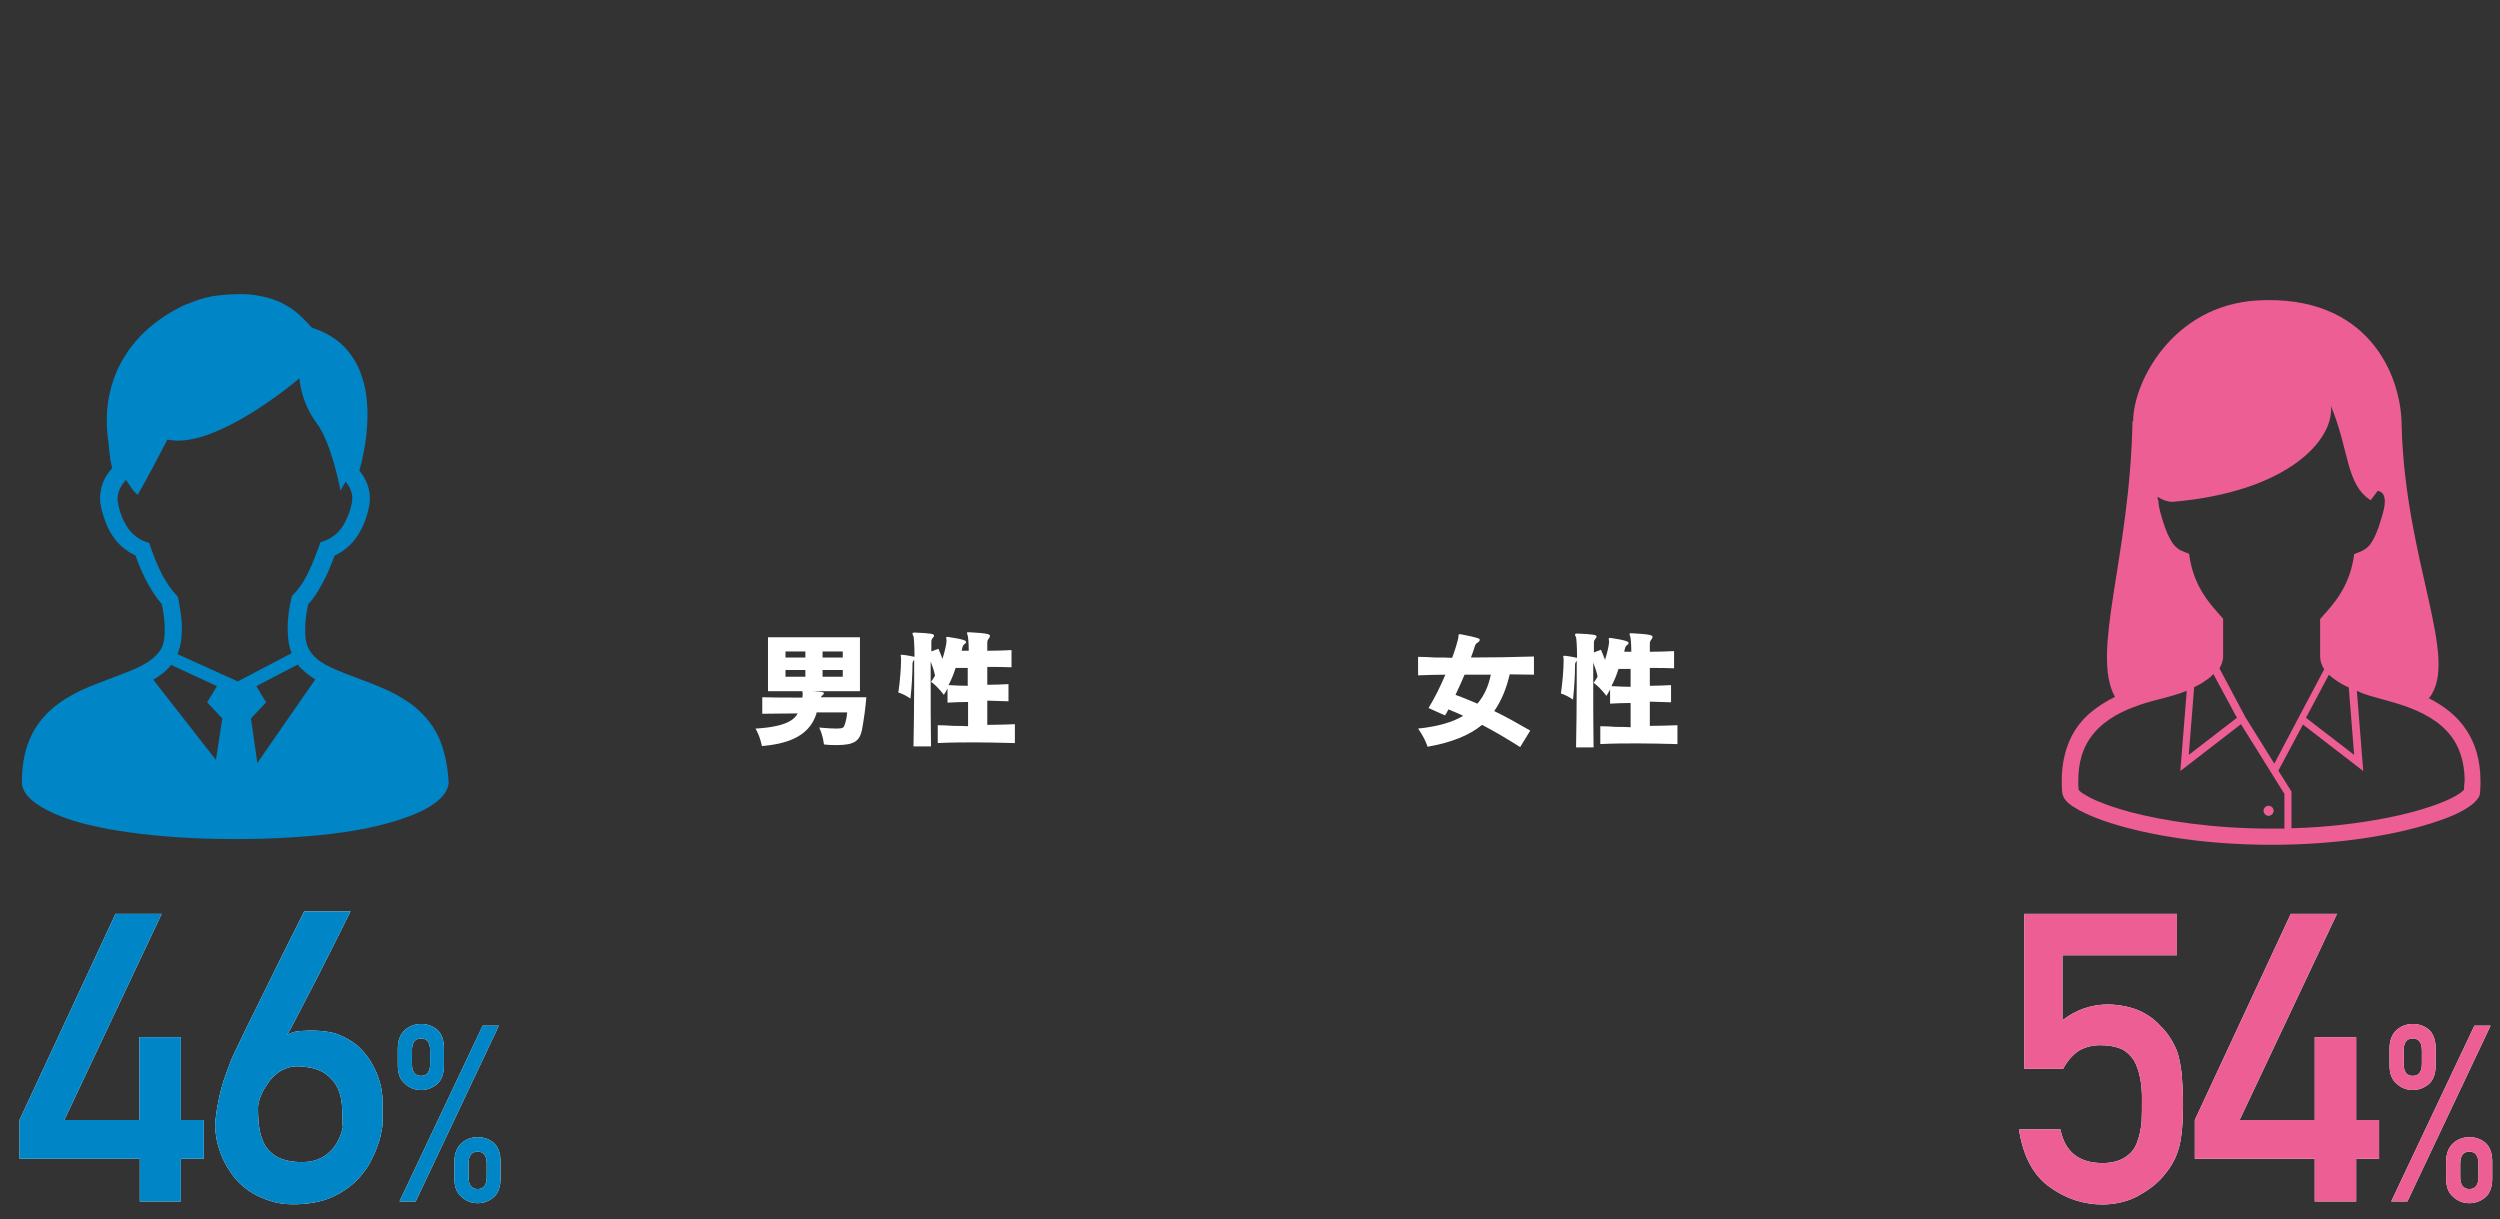 <?xml version="1.0" encoding="utf-8"?>
<!-- Generator: Adobe Illustrator 22.1.0, SVG Export Plug-In . SVG Version: 6.00 Build 0)  -->
<svg version="1.1" id="レイヤー_1" xmlns="http://www.w3.org/2000/svg" xmlns:xlink="http://www.w3.org/1999/xlink" x="0px"
	 y="0px" viewBox="0 0 742.2 362" style="enable-background:new 0 0 742.2 362;" xml:space="preserve">
<rect x="0" y="0" width="742.2" height="362" fill="#333333" stroke="none"/>
<style type="text/css">
	.st0{fill:#FFFFFF;}
	.st1{fill:#0085C7;}
	.st2{fill:#ED5F94;}
</style>
<g>
	<path class="st0" d="M451.3,221.8c-3.9-2.5-7.5-4.6-11.3-6.6c-3.8,3.1-8.9,5.2-16.2,6.5c0,0-0.5-2.1-2.8-5.4
		c5.7-0.6,10.1-1.8,13.4-3.8c-1.5-0.7-2.9-1.3-4.4-1.9c-0.3,0.6-0.6,1.2-1,1.8l-4.9-2.2c1.9-3.1,3.6-6.6,5-9.9
		c-2.8,0-5.5,0.1-8.1,0.2V195c1.7,0,3.3,0.1,5,0.2c1.7,0,3.4,0,5.1,0.1c0.4-1,1.9-5.3,1.9-6.5v-0.1c0-0.3,0-0.4,0.3-0.4
		c0.1,0,0.2,0,0.4,0c5.6,1.1,5.6,1.3,5.6,1.7c0,0.2-0.2,0.5-0.5,0.7c-0.5,0.3-0.7,0.5-0.9,1c-0.3,1-0.7,2.2-1.2,3.5
		c6.2,0,12.5-0.1,18.7-0.3v5.4c-2.4,0-4.7-0.1-7.2-0.1c-1,4.3-2.5,7.9-4.6,10.9c3.5,1.7,6.9,3.6,10.7,5.8L451.3,221.8z M434.8,200.3
		c-0.8,1.9-1.7,3.9-2.7,6c2.3,0.8,4.4,1.7,6.5,2.6c2-2.3,3.3-5.2,4-8.6H434.8z"/>
	<path class="st0" d="M497.7,220.9c-4.1-0.1-7.8-0.2-11.4-0.2s-7.2,0-11.2,0.2v-5.3c1.6,0,3.1,0.1,4.6,0.2c1.5,0,2.9,0,4.4,0.1v-7.2
		c-2,0-4,0.1-6.1,0.2v-4.2c-0.3,0.6-0.7,1.3-1.1,1.9c0,0-1.6-2.3-3.8-3.9c0.5-0.6,0.8-1.2,1.2-1.8c-0.3-1.5-0.8-2.9-1.3-4.2
		c0,1.7,0,3.7,0,5.8c0,6.3,0,13.8,0.1,19.4h-5.2c0.1-5,0.2-12.5,0.2-19.1c0-2.4,0-4.7,0-6.6c-0.4,0.4-0.5,0.8-0.5,1.3
		c0,2.8-0.2,6.4-0.6,10.2c0,0-1.8-1.3-3.6-1.8c0.5-3.3,0.8-7.5,0.8-9.4c0-0.4,0-0.7,0-0.9c0-0.3-0.1-0.5-0.1-0.7s0-0.2,0.2-0.2
		c0.1,0,0.2,0,0.3,0c1.2,0.1,2.6,0.4,3.6,0.6c0-3.4-0.2-5.8-0.3-6.1c-0.2-0.3-0.3-0.6-0.3-0.8c0-0.2,0.2-0.3,0.6-0.3h0.2
		c4.7,0.2,5.6,0.4,5.6,0.9c0,0.2-0.2,0.5-0.4,0.7c-0.3,0.4-0.4,0.7-0.4,1.1c0,0.6,0,1.6,0,2.9l2.1-0.8c0.4,0.9,0.8,2,1.2,3
		c0.8-2.5,1.2-4.6,1.2-5.3v-0.2c0-0.3-0.1-0.6-0.1-0.7c0-0.2,0-0.3,0.3-0.3c0.1,0,0.2,0,0.3,0c4.7,0.7,5.3,1.1,5.3,1.5
		c0,0.2-0.1,0.4-0.3,0.5c-0.6,0.4-0.7,0.6-1,2.1h2.1c0-2.5-0.2-4.1-0.3-4.5c-0.2-0.4-0.2-0.7-0.2-0.8c0-0.2,0.1-0.2,0.4-0.2h0.3
		c5.5,0.3,6.1,0.6,6.1,1.1c0,0.2-0.1,0.5-0.3,0.7c-0.4,0.5-0.5,0.8-0.5,1.4v2.3c2.5,0,5.1-0.1,7.2-0.2v5.1c-2.1-0.1-4.6-0.1-7.2-0.1
		v5.3c2,0,4.1-0.1,6.3-0.2v5.1c-2.3-0.1-4.3-0.1-6.3-0.2v7.2c2.6,0,5.3-0.1,8.2-0.2V220.9z M484.1,198.6h-3.6
		c-0.5,1.6-1.2,3.4-2.1,5.1c2,0.1,3.9,0.2,5.7,0.2V198.6z"/>
</g>
<g>
	<path class="st0" d="M242.4,211.8c-2.3,7.5-9.9,9.1-16.2,9.7c0,0-0.5-2.8-1.9-5.2c3.1-0.2,10.7-0.7,12.5-4.5
		c-3.8,0-7.8,0.1-10.5,0.1v-4.9c3,0.1,7.3,0.1,11.9,0.1c0-0.3,0.1-0.5,0.1-0.8c0-0.1,0-0.2,0-0.3c0-0.3-0.1-0.6-0.1-0.7
		s0.1-0.2,0.3-0.2h0.3c5.6,0.2,5.8,0.4,5.8,0.7c0,0.2-0.1,0.3-0.3,0.5c-0.4,0.3-0.5,0.5-0.6,0.7h13.5c-0.3,3.5-0.7,6.4-1.3,9.7
		c-0.7,3.3-2.3,4.5-7.5,4.5c-1.1,0-2.4,0-3.8-0.2c0,0-0.2-2.5-1.4-5c2.4,0.2,4,0.3,5.1,0.3c2,0,2.2-0.3,2.5-1.2
		c0.4-1.2,0.6-2.3,0.7-3.6H242.4z M228,205.2v-16h27.3v16H228z M239.1,193.4h-5.9v1.8h5.9V193.4z M239.1,198.9h-5.9v2h5.9V198.9z
		 M250.2,193.4h-6v1.8h6V193.4z M250.2,198.9h-6v2h6V198.9z"/>
	<path class="st0" d="M301,220.6c-4.1-0.1-7.8-0.2-11.4-0.2c-3.6,0-7.2,0-11.2,0.2v-5.3c1.6,0,3.1,0.1,4.6,0.2c1.5,0,2.9,0,4.4,0.1
		v-7.2c-2,0-4,0.1-6.1,0.2v-4.2c-0.3,0.6-0.7,1.3-1.1,1.9c0,0-1.6-2.3-3.8-3.9c0.5-0.6,0.8-1.2,1.2-1.8c-0.3-1.5-0.8-2.9-1.3-4.2
		c0,1.7,0,3.7,0,5.8c0,6.3,0,13.8,0.1,19.4h-5.2c0.1-5,0.2-12.5,0.2-19.1c0-2.4,0-4.7,0-6.6c-0.4,0.4-0.5,0.8-0.5,1.3
		c0,2.8-0.2,6.4-0.6,10.2c0,0-1.8-1.3-3.6-1.8c0.5-3.3,0.8-7.5,0.8-9.4c0-0.4,0-0.7,0-0.9c0-0.3-0.1-0.5-0.1-0.7
		c0-0.2,0-0.2,0.2-0.2c0.1,0,0.2,0,0.3,0c1.2,0.1,2.6,0.4,3.6,0.6c0-3.4-0.2-5.8-0.3-6.1c-0.2-0.3-0.3-0.6-0.3-0.8
		c0-0.2,0.2-0.3,0.6-0.3h0.2c4.7,0.2,5.6,0.4,5.6,0.9c0,0.2-0.2,0.5-0.4,0.7c-0.3,0.4-0.4,0.7-0.4,1.1c0,0.6,0,1.6,0,2.9l2.1-0.8
		c0.4,0.9,0.8,2,1.2,3c0.8-2.5,1.2-4.6,1.2-5.3v-0.2c0-0.3-0.1-0.6-0.1-0.7c0-0.2,0-0.3,0.3-0.3c0.1,0,0.2,0,0.3,0
		c4.7,0.7,5.3,1.1,5.3,1.5c0,0.2-0.1,0.4-0.3,0.5c-0.6,0.4-0.7,0.6-1,2.1h2.1c0-2.5-0.2-4.1-0.3-4.5c-0.2-0.4-0.2-0.7-0.2-0.8
		c0-0.2,0.1-0.2,0.4-0.2h0.3c5.5,0.3,6.1,0.6,6.1,1.1c0,0.2-0.1,0.5-0.3,0.7c-0.4,0.5-0.5,0.8-0.5,1.4v2.3c2.5,0,5.1-0.1,7.2-0.2
		v5.1c-2.1-0.1-4.6-0.1-7.2-0.1v5.3c2,0,4.1-0.1,6.3-0.2v5.1c-2.3-0.1-4.3-0.1-6.3-0.2v7.2c2.6,0,5.3-0.1,8.2-0.2V220.6z
		 M287.3,198.3h-3.6c-0.5,1.6-1.2,3.4-2.1,5.1c2,0.1,3.9,0.2,5.7,0.2V198.3z"/>
</g>
<g>
	<path class="st1" d="M131.8,223.3c-0.6-2.4-1.5-4.5-2.6-6.4c-1.9-3.3-4.5-5.9-7.3-8c-2.1-1.5-4.4-2.8-6.7-3.9
		c-3.5-1.6-7-2.9-10.2-4.1c-3.3-1.2-6.2-2.4-8.6-3.7c-0.8-0.5-1.6-1-2.3-1.6c-1-0.8-1.7-1.7-2.3-2.7c-0.6-1-0.9-2.1-1.1-3.5
		c-0.1-1-0.1-1.9-0.1-2.8c0-2.6,0.4-4.9,0.9-7.2c1.5-1.6,2.8-3.6,4.1-6c1.3-2.3,2.5-5.1,3.7-8.4c0.8-0.4,1.5-0.8,2.3-1.3
		c1.7-1.2,3.4-2.8,4.7-4.9c1.4-2.2,2.5-4.8,3.2-8.1c0.2-0.9,0.3-1.8,0.3-2.7c0-1.9-0.4-3.7-1.2-5.3c-0.5-1.1-1.2-2.1-1.9-3
		c0.4-1.4,0.9-3.4,1.3-5.6c0.6-3.1,1.1-6.9,1.1-10.9c0-2.6-0.2-5.2-0.7-7.8c-0.4-2-1-3.9-1.8-5.8c-1.2-2.8-3-5.4-5.4-7.6
		c-2.3-2-5.1-3.6-8.6-4.7c-1.5-1.7-3-3.2-4.5-4.5c-2.6-2.1-5.4-3.5-8.2-4.3c-2.8-0.8-5.7-1.2-8.5-1.2c-1.5,0-3,0.1-4.5,0.2
		c-1.4,0.1-2.6,0.3-3.6,0.4c-1.6,0.3-2.8,0.6-4.1,1c-1.2,0.4-2.4,0.9-4,1.5c-0.6,0.2-1.4,0.6-2.3,1.1c-1.6,0.8-3.8,2.1-6.1,3.8
		c-3.4,2.5-7.2,6.1-10.1,11c-1.5,2.4-2.7,5.2-3.6,8.3c-0.9,3.1-1.4,6.5-1.4,10.2c0,2.3,0.2,4.8,0.6,7.3c0,0.2,0,0.4,0,0.5
		c0,0.3,0.1,0.7,0.1,1c0.1,0.5,0.1,1,0.2,1.5c0,0.2,0,0.4,0.1,0.6c0,0.1,0,0.1,0,0.2v0v0v0v0.3l0.6,2.8c-0.9,1-1.7,2.1-2.3,3.3
		c-0.8,1.7-1.3,3.6-1.3,5.6c0,0.9,0.1,1.8,0.3,2.7c0.5,2.2,1.2,4.1,1.9,5.8c1.2,2.5,2.7,4.5,4.3,5.9c1.3,1.1,2.6,2,4,2.6
		c1.2,3.3,2.4,6,3.7,8.4c1.3,2.3,2.6,4.3,4.1,6c0.5,2.3,0.9,4.6,0.9,7.2c0,0.9,0,1.8-0.1,2.8c-0.1,0.9-0.3,1.8-0.6,2.5
		c-0.4,1.1-1.1,2-2,2.9c-0.9,0.9-2,1.7-3.4,2.5c-1.4,0.8-2.9,1.5-4.7,2.2c-3,1.2-6.4,2.4-9.9,3.8c-2.6,1-5.3,2.2-7.8,3.7
		c-1.9,1.1-3.7,2.4-5.4,3.9c-2.5,2.3-4.7,5.1-6.2,8.7c-1.5,3.5-2.3,7.7-2.3,12.7c0,0.7,0.1,1.4,0.4,2c0.2,0.6,0.5,1.1,0.9,1.6
		c0.7,0.9,1.6,1.8,2.7,2.6c1.9,1.4,4.4,2.7,7.7,4c4.9,1.9,11.5,3.5,20.1,4.7c8.5,1.2,19,2,31.6,2c10.9,0,20.3-0.6,28.1-1.5
		c5.9-0.7,10.9-1.6,15.2-2.7c3.2-0.8,6-1.7,8.4-2.6c1.8-0.7,3.4-1.4,4.7-2.1c1-0.6,1.9-1.1,2.7-1.7c1.2-0.9,2.2-1.8,2.9-2.8
		c0.4-0.5,0.7-1.1,0.9-1.6c0.2-0.6,0.4-1.2,0.4-1.9C133,229,132.6,226,131.8,223.3z M64.1,225.6l-18.6-23.8c1-0.6,1.9-1.2,2.8-1.9
		c0.9-0.7,1.8-1.6,2.5-2.5l13.6,6.3l-2.9,4.8l4.5,4.8L64.1,225.6z M52.7,194.2c0.5-1.3,0.9-2.7,1.1-4.2c0.1-1.2,0.2-2.3,0.2-3.3
		c0-3.5-0.6-6.4-1.1-9l-0.2-0.7l-0.5-0.5c-1.3-1.4-2.5-3.1-3.8-5.4c-1.2-2.3-2.5-5.2-3.7-8.7l-0.4-1.2l-1.2-0.4
		c-0.8-0.3-1.6-0.7-2.3-1.2c-1.1-0.8-2.2-1.8-3.2-3.4c-1-1.6-1.9-3.6-2.5-6.5c-0.1-0.5-0.2-1.1-0.2-1.6c0-1.1,0.3-2.2,0.8-3.2
		c0.4-0.8,1-1.7,1.7-2.4c1.2,1.8,2.2,3.3,2.6,3.6c1.2,1.2,0.8,0.8,1.2,0.2c0,0,1.3-1.9,8.5-15.8c14.3,3.2,39.2-18.2,39.2-18.2
		s0.3,6.9,5.1,13.3c4.5,6,7.1,20.1,7.1,20.1s0.6-1.2,1.5-2.7c0.5,0.6,1,1.3,1.3,2c0.5,1,0.7,2,0.7,3c0,0.5-0.1,1-0.2,1.6
		c-0.4,1.9-1,3.4-1.6,4.7c-0.9,1.9-1.9,3.3-3,4.2c-1.1,1-2.3,1.6-3.5,2.1l-1.2,0.4l-0.4,1.2c-1.3,3.6-2.5,6.5-3.7,8.8
		c-1.2,2.3-2.5,4-3.8,5.4l-0.5,0.5l-0.2,0.7c-0.6,2.6-1.1,5.5-1.1,9c0,1.1,0.1,2.2,0.2,3.3c0.1,1.4,0.5,2.7,0.9,3.8
		c0,0.1,0,0.1,0.1,0.2l-16,8.4L52.7,194.2z M76.4,226.5l-1.9-13.2l4.5-4.8l-2.9-4.8l12.3-6.4c0.3,0.4,0.7,0.9,1.1,1.2
		c1.2,1.2,2.6,2.3,4.1,3.2L76.4,226.5z"/>
</g>
<g>
	<path class="st2" d="M732.2,216.7c-2.9-4.4-7-7.3-11.1-9.4c9.3-11.5-7-40.3-8.1-80.8c0-15.2-10-39.2-42.9-37.3
		c-25.1,1.5-36.8,24.3-36.8,35.8l-0.2,0.1c-0.8,40.6-12.5,68.6-5.2,81.8c-2.5,1.2-4.9,2.7-7.2,4.6c-2.5,2.1-4.7,4.8-6.2,8.2
		c-1.5,3.4-2.4,7.3-2.4,12c0,1.1,0,2.2,0.1,3.4c0.1,0.8,0.4,1.5,0.7,2c0.7,1,1.6,1.8,2.8,2.5c2,1.3,4.8,2.6,8.4,3.9
		c10.7,3.8,28.3,7.3,50.2,7.3c17.8,0,32.8-2.3,43.5-5.2c5.4-1.5,9.6-3,12.7-4.6c1.5-0.8,2.8-1.6,3.8-2.5c0.5-0.4,0.9-0.9,1.3-1.4
		c0.4-0.5,0.7-1.2,0.7-2c0.1-1.2,0.1-2.3,0.1-3.3C736.4,225.6,734.8,220.6,732.2,216.7z M640.6,147.5c1.3,0.9,2.7,1.4,4.2,1.5
		c34.7-2.9,48.3-18.7,47.2-28.5c5.5,13.2,4.4,23.3,11.8,28c0.7-0.9,1.4-1.8,2.1-2.8c0.3,0.1,0.7,0.2,1,0.4c0.3,0.2,0.5,0.4,0.7,0.8
		c0.2,0.4,0.4,1,0.4,2c0,0.9-0.2,2.1-0.6,3.6c-1.3,4.7-2.5,7.4-3.6,8.9c-0.5,0.8-1.1,1.2-1.6,1.6c-0.6,0.4-1.2,0.7-2,1l-1.3,0.5
		l-0.2,1.4c-1.5,8.7-6,13.5-9.3,17.2l-0.6,0.7v0.9c0,4.4,0,7.6,0,10.2c0,1.4,0.5,2.7,1.2,3.8l-8,15.1l0,0l-6.8,12.9l-8.6-13.8
		l-7.7-14.5c0.6-1,1.1-2.2,1.1-3.6c0-2.6,0-5.8,0-10.2v-0.9l-0.6-0.7c-3.3-3.7-7.8-8.5-9.3-17.2l-0.2-1.4l-1.3-0.5
		c-0.8-0.3-1.5-0.6-2-1c-0.8-0.6-1.6-1.4-2.4-3c-0.9-1.6-1.8-4-2.8-7.6c-0.4-1.5-0.6-2.7-0.6-3.6
		C640.5,148.2,640.5,147.8,640.6,147.5z M698.9,224.1l-14.3-11l6.8-12.8c1.1,1,2.4,1.9,3.7,2.7c0.7,0.4,1.4,0.7,2.2,1.1L698.9,224.1
		z M664.1,213.1l-14.3,11l1.6-20.1c1.3-0.6,2.5-1.3,3.6-2.1c0.8-0.5,1.5-1.1,2.1-1.8L664.1,213.1z M678.1,246c-1.3,0-2.5,0-3.8,0
		c-17.3,0-32-2.3-42.2-5c-5.1-1.4-9.1-2.9-11.8-4.3c-1.3-0.7-2.3-1.3-2.8-1.8c-0.2-0.2-0.4-0.4-0.4-0.4c-0.1-1-0.1-1.9-0.1-2.7
		c0-5.4,1.3-9.4,3.4-12.5c3.1-4.6,8-7.5,13.1-9.4c2.6-1,5.1-1.7,7.5-2.3c2.4-0.6,4.5-1.2,6.3-1.8c0.6-0.2,1.2-0.5,1.9-0.7l-1.9,23.8
		l18-13.9l12.9,20.7V246z M731.5,234.5l-0.2,0.2c-0.4,0.4-1.1,0.9-2.1,1.5c-3.6,2.1-10.6,4.6-20,6.5c-8,1.6-17.8,2.9-28.9,3.2V235
		l-3.9-6.2l7.3-13.7l17.9,13.8l-1.9-23.8c0.5,0.2,1.1,0.5,1.6,0.7c2.4,0.9,5.4,1.6,8.8,2.6c5,1.4,10.5,3.5,14.6,7
		c2.1,1.8,3.8,3.9,5,6.5c1.2,2.7,2,5.9,2,10C731.6,232.7,731.5,233.6,731.5,234.5z"/>
	<path class="st2" d="M673.5,242.2c0.8,0,1.5-0.7,1.5-1.5c0-0.8-0.7-1.5-1.5-1.5c-0.8,0-1.5,0.7-1.5,1.5
		C672,241.5,672.7,242.2,673.5,242.2z"/>
</g>
<g>
	<g>
		<path class="st0" d="M5.8,332.5l28.5-61.2H48l-28.9,61.2h22.3v-24.6h12.3v24.6h6.8V344h-6.8v12.7H41.5V344H5.8V332.5z"/>
		<path class="st0" d="M104.1,270.4c0,0-0.1,0.4-0.6,1.3c-0.4,0.8-1,2-1.7,3.4c-0.7,1.4-1.5,3.1-2.5,5c-0.9,1.9-1.9,3.8-3,5.9
			c-1,2.1-2.1,4.2-3.2,6.3c-1.1,2.1-2.1,4.1-3.1,6c-1,1.9-1.9,3.7-2.7,5.2c-0.8,1.6-1.5,2.8-2.1,3.8c1.1-0.7,2.4-1.1,3.8-1.2
			c1.4-0.1,3.1-0.2,5-0.1c2.7,0.1,5.1,0.5,7.1,1.4c2,0.9,3.7,1.9,5.2,3.2c1.4,1.3,2.6,2.7,3.6,4.3c1,1.6,1.7,3.1,2.3,4.6
			c0.5,1.5,0.9,2.9,1.1,4.2c0.2,1.3,0.3,2.3,0.3,3.1c0,0.2,0,0.7,0,1.3c0,0.6,0,1.3,0,2.1c0,0.8,0,1.5,0,2.3c0,0.8,0,1.4-0.1,2
			c0,0.3-0.2,1-0.4,2.1c-0.2,1.2-0.6,2.5-1.2,4.1c-0.6,1.6-1.4,3.3-2.4,5.1c-1.1,1.8-2.4,3.5-4.2,5.2c-1.7,1.6-3.8,3-6.3,4.2
			c-2.5,1.2-5.4,1.9-8.8,2.2c-3.6,0.3-6.7,0.1-9.4-0.7c-2.7-0.8-5.1-1.9-7.1-3.3c-2-1.4-3.7-3.1-5-5c-1.3-1.9-2.4-3.8-3.1-5.8
			c-0.8-2-1.3-3.9-1.5-5.7c-0.3-1.8-0.3-3.4-0.1-4.7c0.2-1.9,0.5-3.6,0.8-5.1c0.3-1.5,0.6-2.9,1-4.3c0.4-1.4,0.8-2.7,1.3-4
			c0.5-1.3,1-2.8,1.6-4.3c0.2-0.4,0.6-1.3,1.3-2.8c0.7-1.5,1.6-3.3,2.6-5.4c1-2.1,2.2-4.5,3.5-7.1c1.3-2.6,2.6-5.2,3.9-7.9
			c3-6.2,6.5-13.1,10.3-20.7H104.1z M101.7,332.9c0-1.5-0.1-3.1-0.2-4.9c-0.1-1.8-0.6-3.5-1.3-5.1c-0.8-1.6-2-3-3.7-4.2
			c-1.7-1.2-4.2-1.9-7.3-2.1c-1.5-0.1-2.8,0-4,0.5c-1.2,0.4-2.3,1-3.2,1.8c-0.9,0.7-1.7,1.6-2.4,2.6c-0.7,1-1.3,1.9-1.7,2.8
			c-0.4,0.9-0.8,1.8-1,2.6c-0.2,0.8-0.3,1.4-0.3,1.8c0,1,0,2.1,0.1,3.3c0,1.2,0.2,2.4,0.4,3.6c0.2,1.2,0.6,2.3,1.1,3.5
			c0.5,1.1,1.2,2.1,2.2,3c0.9,0.9,2.1,1.6,3.6,2.1c1.5,0.5,3.3,0.8,5.5,0.8c1.8,0,3.3-0.2,4.6-0.7c1.3-0.5,2.4-1.1,3.3-1.9
			c0.9-0.8,1.7-1.6,2.3-2.6c0.6-0.9,1-1.9,1.4-2.8c0.3-0.9,0.6-1.7,0.7-2.4C101.6,333.8,101.7,333.3,101.7,332.9z"/>
		<path class="st0" d="M118.1,311.3c0-2.5,0.8-4.4,2.2-5.6c1.3-1.1,2.9-1.7,4.7-1.7c1.9,0,3.5,0.6,4.8,1.7c1.3,1.2,2,3,2,5.6v5
			c0,1.3-0.2,2.3-0.5,3.2c-0.3,0.9-0.8,1.7-1.5,2.3c-1.4,1.2-3,1.8-4.8,1.8c-1.8,0-3.4-0.6-4.7-1.8c-1.4-1.1-2.2-2.9-2.2-5.5V311.3z
			 M143.3,304.5h4.8l-24.7,52.2h-4.8L143.3,304.5z M122.3,315.8c0,2.4,0.9,3.6,2.7,3.6c1.8,0,2.7-1.2,2.7-3.6v-3.9
			c0-2.4-0.9-3.6-2.7-3.6c-1.8,0-2.7,1.2-2.7,3.6V315.8z M134.9,344.9c0-2.5,0.8-4.4,2.2-5.6c1.3-1.1,2.9-1.7,4.7-1.7
			c1.9,0,3.5,0.6,4.8,1.7c1.3,1.2,2,3,2,5.6v5c0,1.3-0.2,2.3-0.5,3.2c-0.3,0.9-0.8,1.7-1.5,2.3c-1.4,1.2-3,1.8-4.8,1.8
			c-1.8,0-3.4-0.6-4.7-1.8c-1.4-1.1-2.2-2.9-2.2-5.5V344.9z M139.1,349.4c0,2.4,0.9,3.6,2.7,3.6c1.8,0,2.7-1.2,2.7-3.6v-3.9
			c0-2.4-0.9-3.6-2.7-3.6c-1.8,0-2.7,1.2-2.7,3.6V349.4z"/>
	</g>
	<g>
		<path class="st1" d="M5.8,332.5l28.5-61.2H48l-28.9,61.2h22.3v-24.6h12.3v24.6h6.8V344h-6.8v12.7H41.5V344H5.8V332.5z"/>
		<path class="st1" d="M104.1,270.4c0,0-0.1,0.4-0.6,1.3c-0.4,0.8-1,2-1.7,3.4c-0.7,1.4-1.5,3.1-2.5,5c-0.9,1.9-1.9,3.8-3,5.9
			c-1,2.1-2.1,4.2-3.2,6.3c-1.1,2.1-2.1,4.1-3.1,6c-1,1.9-1.9,3.7-2.7,5.2c-0.8,1.6-1.5,2.8-2.1,3.8c1.1-0.7,2.4-1.1,3.8-1.2
			c1.4-0.1,3.1-0.2,5-0.1c2.7,0.1,5.1,0.5,7.1,1.4c2,0.9,3.7,1.9,5.2,3.2c1.4,1.3,2.6,2.7,3.6,4.3c1,1.6,1.7,3.1,2.3,4.6
			c0.5,1.5,0.9,2.9,1.1,4.2c0.2,1.3,0.3,2.3,0.3,3.1c0,0.2,0,0.7,0,1.3c0,0.6,0,1.3,0,2.1c0,0.8,0,1.5,0,2.3c0,0.8,0,1.4-0.1,2
			c0,0.3-0.2,1-0.4,2.1c-0.2,1.2-0.6,2.5-1.2,4.1c-0.6,1.6-1.4,3.3-2.4,5.1c-1.1,1.8-2.4,3.5-4.2,5.2c-1.7,1.6-3.8,3-6.3,4.2
			c-2.5,1.2-5.4,1.9-8.8,2.2c-3.6,0.3-6.7,0.1-9.4-0.7c-2.7-0.8-5.1-1.9-7.1-3.3c-2-1.4-3.7-3.1-5-5c-1.3-1.9-2.4-3.8-3.1-5.8
			c-0.8-2-1.3-3.9-1.5-5.7c-0.3-1.8-0.3-3.4-0.1-4.7c0.2-1.9,0.5-3.6,0.8-5.1c0.3-1.5,0.6-2.9,1-4.3c0.4-1.4,0.8-2.7,1.3-4
			c0.5-1.3,1-2.8,1.6-4.3c0.2-0.4,0.6-1.3,1.3-2.8c0.7-1.5,1.6-3.3,2.6-5.4c1-2.1,2.2-4.5,3.5-7.1c1.3-2.6,2.6-5.2,3.9-7.9
			c3-6.2,6.5-13.1,10.3-20.7H104.1z M101.7,332.9c0-1.5-0.1-3.1-0.2-4.9c-0.1-1.8-0.6-3.5-1.3-5.1c-0.8-1.6-2-3-3.7-4.2
			c-1.7-1.2-4.2-1.9-7.3-2.1c-1.5-0.1-2.8,0-4,0.5c-1.2,0.4-2.3,1-3.2,1.8c-0.9,0.7-1.7,1.6-2.4,2.6c-0.7,1-1.3,1.9-1.7,2.8
			c-0.4,0.9-0.8,1.8-1,2.6c-0.2,0.8-0.3,1.4-0.3,1.8c0,1,0,2.1,0.1,3.3c0,1.2,0.2,2.4,0.4,3.6c0.2,1.2,0.6,2.3,1.1,3.5
			c0.5,1.1,1.2,2.1,2.2,3c0.9,0.9,2.1,1.6,3.6,2.1c1.5,0.5,3.3,0.8,5.5,0.8c1.8,0,3.3-0.2,4.6-0.7c1.3-0.5,2.4-1.1,3.3-1.9
			c0.9-0.8,1.7-1.6,2.3-2.6c0.6-0.9,1-1.9,1.4-2.8c0.3-0.9,0.6-1.7,0.7-2.4C101.6,333.8,101.7,333.3,101.7,332.9z"/>
		<path class="st1" d="M118.1,311.3c0-2.5,0.8-4.4,2.2-5.6c1.3-1.1,2.9-1.7,4.7-1.7c1.9,0,3.5,0.6,4.8,1.7c1.3,1.2,2,3,2,5.6v5
			c0,1.3-0.2,2.3-0.5,3.2c-0.3,0.9-0.8,1.7-1.5,2.3c-1.4,1.2-3,1.8-4.8,1.8c-1.8,0-3.4-0.6-4.7-1.8c-1.4-1.1-2.2-2.9-2.2-5.5V311.3z
			 M143.3,304.5h4.8l-24.7,52.2h-4.8L143.3,304.5z M122.3,315.8c0,2.4,0.9,3.6,2.7,3.6c1.8,0,2.7-1.2,2.7-3.6v-3.9
			c0-2.4-0.9-3.6-2.7-3.6c-1.8,0-2.7,1.2-2.7,3.6V315.8z M134.9,344.9c0-2.5,0.8-4.4,2.2-5.6c1.3-1.1,2.9-1.7,4.7-1.7
			c1.9,0,3.5,0.6,4.8,1.7c1.3,1.2,2,3,2,5.6v5c0,1.3-0.2,2.3-0.5,3.2c-0.3,0.9-0.8,1.7-1.5,2.3c-1.4,1.2-3,1.8-4.8,1.8
			c-1.8,0-3.4-0.6-4.7-1.8c-1.4-1.1-2.2-2.9-2.2-5.5V344.9z M139.1,349.4c0,2.4,0.9,3.6,2.7,3.6c1.8,0,2.7-1.2,2.7-3.6v-3.9
			c0-2.4-0.9-3.6-2.7-3.6c-1.8,0-2.7,1.2-2.7,3.6V349.4z"/>
	</g>
</g>
<g>
	<g>
		<path class="st0" d="M600.8,271.3h45.5v12.3h-34v19.3c4-3.1,8.5-4.7,13.7-4.7c3.3,0.1,6.3,0.7,9,1.8c2.6,1.2,4.7,2.7,6.3,4.5
			c2.4,2.3,4.1,5.1,5.2,8.1c0.5,1.7,0.9,3.7,1.2,6.2c0.2,2.5,0.4,5.5,0.4,9.1c0,5.5-0.4,9.8-1.2,12.8c-0.8,2.9-2.2,5.5-4.1,7.8
			c-1.7,2.2-4.1,4.3-7.3,6.1c-3.1,1.9-6.8,2.9-11.1,3c-5.8,0-11.1-1.7-15.9-5.2c-4.9-3.5-7.9-9.2-9.1-17.1h12.3
			c1.3,6.6,5.4,9.9,12.3,10c2.9,0,5.3-0.6,7-1.8c1.7-1.1,2.9-2.6,3.5-4.5c0.7-1.8,1.1-3.8,1.3-6c0.1-2.1,0.1-4.2,0.1-6.2
			c0.1-4.9-0.7-8.9-2.3-11.9c-0.9-1.4-2.1-2.6-3.8-3.5c-1.7-0.7-3.8-1.1-6.3-1.1c-2.2,0-4.3,0.5-6.1,1.5c-1.8,1.1-3.5,2.9-4.9,5.5
			h-11.5V271.3z"/>
		<path class="st0" d="M651.6,332.5l28.5-61.2h13.7l-28.9,61.2h22.3v-24.6h12.3v24.6h6.8V344h-6.8v12.7h-12.3V344h-35.6V332.5z"/>
		<path class="st0" d="M709.4,311.3c0-2.5,0.8-4.4,2.2-5.6c1.3-1.1,2.9-1.7,4.7-1.7c1.9,0,3.5,0.6,4.8,1.7c1.3,1.2,2,3,2,5.6v5
			c0,1.3-0.2,2.3-0.5,3.2c-0.3,0.9-0.8,1.7-1.5,2.3c-1.4,1.2-3,1.8-4.8,1.8c-1.8,0-3.4-0.6-4.7-1.8c-1.4-1.1-2.2-2.9-2.2-5.5V311.3z
			 M734.6,304.5h4.8l-24.7,52.2h-4.8L734.6,304.5z M713.6,315.8c0,2.4,0.9,3.6,2.7,3.6s2.7-1.2,2.7-3.6v-3.9c0-2.4-0.9-3.6-2.7-3.6
			s-2.7,1.2-2.7,3.6V315.8z M726.2,344.9c0-2.5,0.8-4.4,2.2-5.6c1.3-1.1,2.9-1.7,4.7-1.7c1.9,0,3.5,0.6,4.8,1.7c1.3,1.2,2,3,2,5.6v5
			c0,1.3-0.2,2.3-0.5,3.2c-0.3,0.9-0.8,1.7-1.5,2.3c-1.4,1.2-3,1.8-4.8,1.8c-1.8,0-3.4-0.6-4.7-1.8c-1.4-1.1-2.2-2.9-2.2-5.5V344.9z
			 M730.4,349.4c0,2.4,0.9,3.6,2.7,3.6c1.8,0,2.7-1.2,2.7-3.6v-3.9c0-2.4-0.9-3.6-2.7-3.6c-1.8,0-2.7,1.2-2.7,3.6V349.4z"/>
	</g>
	<g>
		<path class="st2" d="M600.8,271.3h45.5v12.3h-34v19.3c4-3.1,8.5-4.7,13.7-4.7c3.3,0.1,6.3,0.7,9,1.8c2.6,1.2,4.7,2.7,6.3,4.5
			c2.4,2.3,4.1,5.1,5.2,8.1c0.5,1.7,0.9,3.7,1.2,6.2c0.2,2.5,0.4,5.5,0.4,9.1c0,5.5-0.4,9.8-1.2,12.8c-0.8,2.9-2.2,5.5-4.1,7.8
			c-1.7,2.2-4.1,4.3-7.3,6.1c-3.1,1.9-6.8,2.9-11.1,3c-5.8,0-11.1-1.7-15.9-5.2c-4.9-3.5-7.9-9.2-9.1-17.1h12.3
			c1.3,6.6,5.4,9.9,12.3,10c2.9,0,5.3-0.6,7-1.8c1.7-1.1,2.9-2.6,3.5-4.5c0.7-1.8,1.1-3.8,1.3-6c0.1-2.1,0.1-4.2,0.1-6.2
			c0.1-4.9-0.7-8.9-2.3-11.9c-0.9-1.4-2.1-2.6-3.8-3.5c-1.7-0.7-3.8-1.1-6.3-1.1c-2.2,0-4.3,0.5-6.1,1.5c-1.8,1.1-3.5,2.9-4.9,5.5
			h-11.5V271.3z"/>
		<path class="st2" d="M651.6,332.5l28.5-61.2h13.7l-28.9,61.2h22.3v-24.6h12.3v24.6h6.8V344h-6.8v12.7h-12.3V344h-35.6V332.5z"/>
		<path class="st2" d="M709.4,311.3c0-2.5,0.8-4.4,2.2-5.6c1.3-1.1,2.9-1.7,4.7-1.7c1.9,0,3.5,0.6,4.8,1.7c1.3,1.2,2,3,2,5.6v5
			c0,1.3-0.2,2.3-0.5,3.2c-0.3,0.9-0.8,1.7-1.5,2.3c-1.4,1.2-3,1.8-4.8,1.8c-1.8,0-3.4-0.6-4.7-1.8c-1.4-1.1-2.2-2.9-2.2-5.5V311.3z
			 M734.6,304.5h4.8l-24.7,52.2h-4.8L734.6,304.5z M713.6,315.8c0,2.4,0.9,3.6,2.7,3.6s2.7-1.2,2.7-3.6v-3.9c0-2.4-0.9-3.6-2.7-3.6
			s-2.7,1.2-2.7,3.6V315.8z M726.2,344.9c0-2.5,0.8-4.4,2.2-5.6c1.3-1.1,2.9-1.7,4.7-1.7c1.9,0,3.5,0.6,4.8,1.7c1.3,1.2,2,3,2,5.6v5
			c0,1.3-0.2,2.3-0.5,3.2c-0.3,0.9-0.8,1.7-1.5,2.3c-1.4,1.2-3,1.8-4.8,1.8c-1.8,0-3.4-0.6-4.7-1.8c-1.4-1.1-2.2-2.9-2.2-5.5V344.9z
			 M730.4,349.4c0,2.4,0.9,3.6,2.7,3.6c1.8,0,2.7-1.2,2.7-3.6v-3.9c0-2.4-0.9-3.6-2.7-3.6c-1.8,0-2.7,1.2-2.7,3.6V349.4z"/>
	</g>
</g>
</svg>
